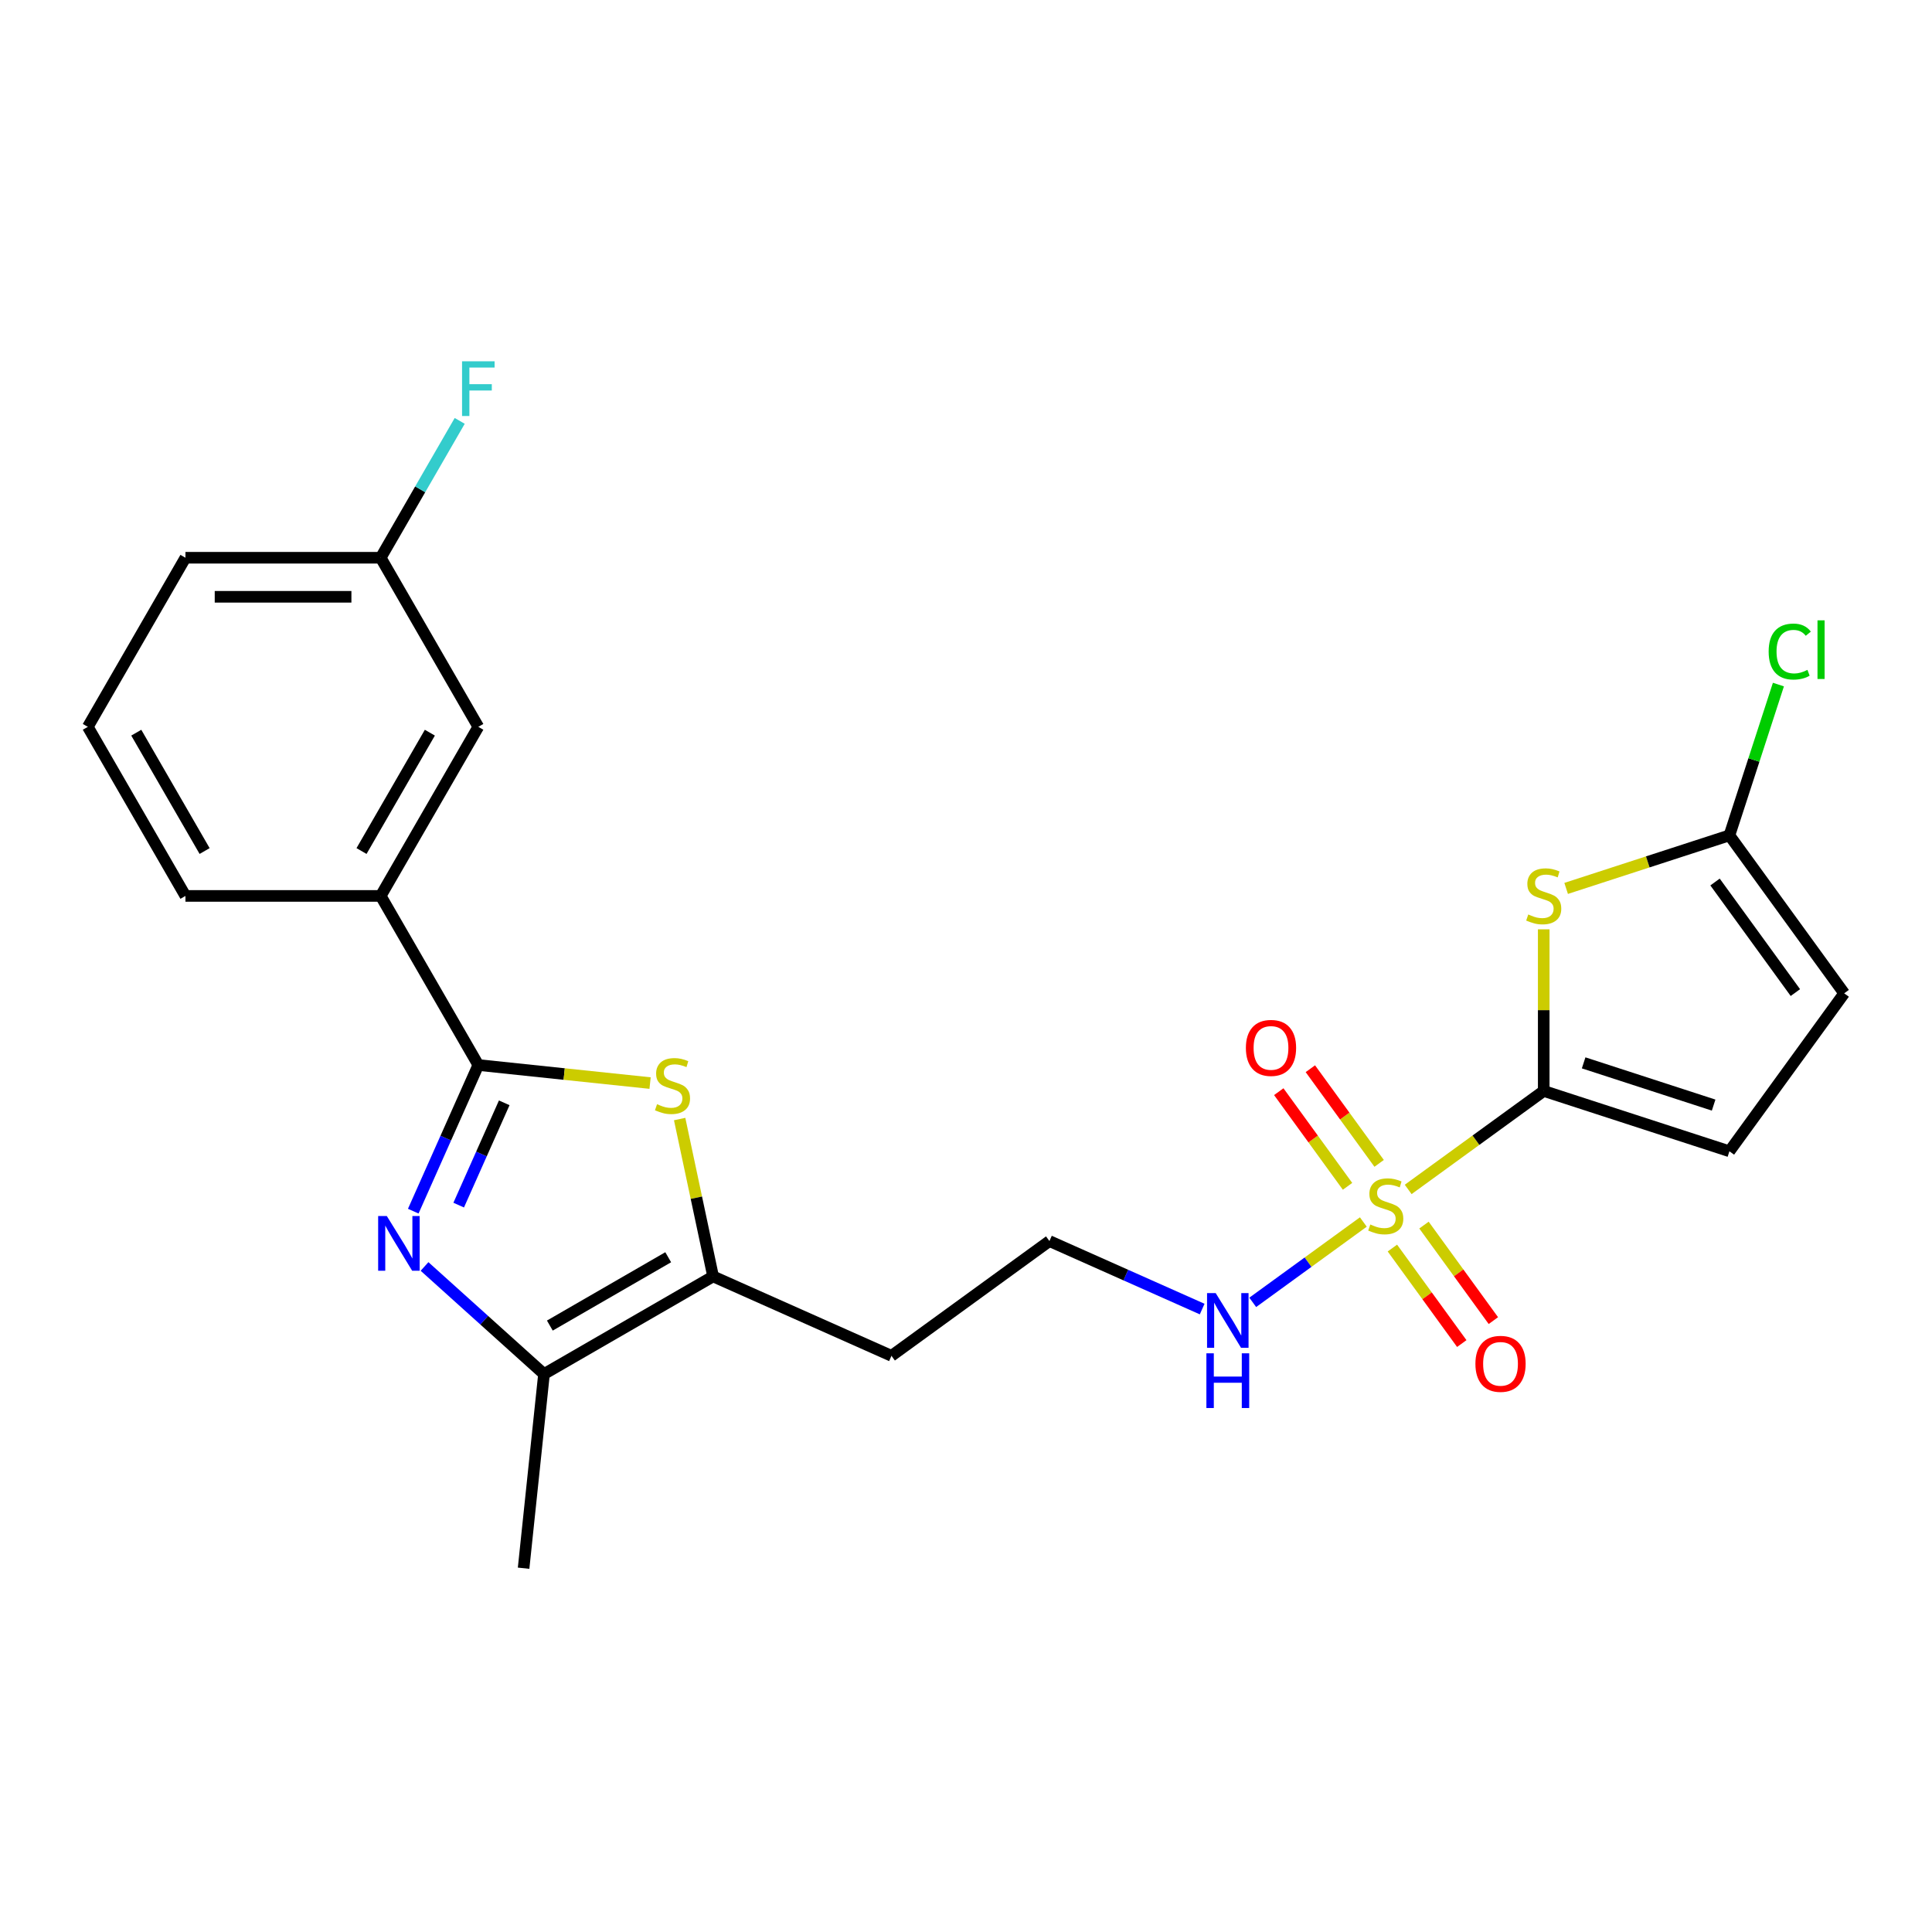 <?xml version='1.0' encoding='iso-8859-1'?>
<svg version='1.1' baseProfile='full'
              xmlns='http://www.w3.org/2000/svg'
                      xmlns:rdkit='http://www.rdkit.org/xml'
                      xmlns:xlink='http://www.w3.org/1999/xlink'
                  xml:space='preserve'
width='1000px' height='1000px' viewBox='0 0 1000 1000'>
<!-- END OF HEADER -->
<rect style='opacity:1.0;fill:#FFFFFF;stroke:none' width='1000' height='1000' x='0' y='0'> </rect>
<path class='bond-0' d='M 728.874,615.642 L 763.951,590.158' style='fill:none;fill-rule:evenodd;stroke:#CCCC00;stroke-width:6px;stroke-linecap:butt;stroke-linejoin:miter;stroke-opacity:1' />
<path class='bond-0' d='M 763.951,590.158 L 799.028,564.673' style='fill:none;fill-rule:evenodd;stroke:#000000;stroke-width:6px;stroke-linecap:butt;stroke-linejoin:miter;stroke-opacity:1' />
<path class='bond-11' d='M 713.837,602.16 L 696.039,577.664' style='fill:none;fill-rule:evenodd;stroke:#CCCC00;stroke-width:6px;stroke-linecap:butt;stroke-linejoin:miter;stroke-opacity:1' />
<path class='bond-11' d='M 696.039,577.664 L 678.241,553.167' style='fill:none;fill-rule:evenodd;stroke:#FF0000;stroke-width:6px;stroke-linecap:butt;stroke-linejoin:miter;stroke-opacity:1' />
<path class='bond-11' d='M 697.485,614.04 L 679.687,589.544' style='fill:none;fill-rule:evenodd;stroke:#CCCC00;stroke-width:6px;stroke-linecap:butt;stroke-linejoin:miter;stroke-opacity:1' />
<path class='bond-11' d='M 679.687,589.544 L 661.889,565.048' style='fill:none;fill-rule:evenodd;stroke:#FF0000;stroke-width:6px;stroke-linecap:butt;stroke-linejoin:miter;stroke-opacity:1' />
<path class='bond-12' d='M 720.698,645.99 L 738.655,670.707' style='fill:none;fill-rule:evenodd;stroke:#CCCC00;stroke-width:6px;stroke-linecap:butt;stroke-linejoin:miter;stroke-opacity:1' />
<path class='bond-12' d='M 738.655,670.707 L 756.613,695.423' style='fill:none;fill-rule:evenodd;stroke:#FF0000;stroke-width:6px;stroke-linecap:butt;stroke-linejoin:miter;stroke-opacity:1' />
<path class='bond-12' d='M 737.05,634.11 L 755.007,658.826' style='fill:none;fill-rule:evenodd;stroke:#CCCC00;stroke-width:6px;stroke-linecap:butt;stroke-linejoin:miter;stroke-opacity:1' />
<path class='bond-12' d='M 755.007,658.826 L 772.965,683.543' style='fill:none;fill-rule:evenodd;stroke:#FF0000;stroke-width:6px;stroke-linecap:butt;stroke-linejoin:miter;stroke-opacity:1' />
<path class='bond-13' d='M 705.661,632.508 L 677.038,653.304' style='fill:none;fill-rule:evenodd;stroke:#CCCC00;stroke-width:6px;stroke-linecap:butt;stroke-linejoin:miter;stroke-opacity:1' />
<path class='bond-13' d='M 677.038,653.304 L 648.415,674.099' style='fill:none;fill-rule:evenodd;stroke:#0000FF;stroke-width:6px;stroke-linecap:butt;stroke-linejoin:miter;stroke-opacity:1' />
<path class='bond-3' d='M 799.028,564.673 L 799.028,522.845' style='fill:none;fill-rule:evenodd;stroke:#000000;stroke-width:6px;stroke-linecap:butt;stroke-linejoin:miter;stroke-opacity:1' />
<path class='bond-3' d='M 799.028,522.845 L 799.028,481.018' style='fill:none;fill-rule:evenodd;stroke:#CCCC00;stroke-width:6px;stroke-linecap:butt;stroke-linejoin:miter;stroke-opacity:1' />
<path class='bond-8' d='M 799.028,564.673 L 895.143,595.902' style='fill:none;fill-rule:evenodd;stroke:#000000;stroke-width:6px;stroke-linecap:butt;stroke-linejoin:miter;stroke-opacity:1' />
<path class='bond-8' d='M 819.691,550.134 L 886.972,571.995' style='fill:none;fill-rule:evenodd;stroke:#000000;stroke-width:6px;stroke-linecap:butt;stroke-linejoin:miter;stroke-opacity:1' />
<path class='bond-1' d='M 219.739,655.522 L 250.657,683.361' style='fill:none;fill-rule:evenodd;stroke:#0000FF;stroke-width:6px;stroke-linecap:butt;stroke-linejoin:miter;stroke-opacity:1' />
<path class='bond-1' d='M 250.657,683.361 L 281.576,711.2' style='fill:none;fill-rule:evenodd;stroke:#000000;stroke-width:6px;stroke-linecap:butt;stroke-linejoin:miter;stroke-opacity:1' />
<path class='bond-25' d='M 213.902,626.89 L 230.74,589.071' style='fill:none;fill-rule:evenodd;stroke:#0000FF;stroke-width:6px;stroke-linecap:butt;stroke-linejoin:miter;stroke-opacity:1' />
<path class='bond-25' d='M 230.74,589.071 L 247.578,551.252' style='fill:none;fill-rule:evenodd;stroke:#000000;stroke-width:6px;stroke-linecap:butt;stroke-linejoin:miter;stroke-opacity:1' />
<path class='bond-25' d='M 237.418,623.766 L 249.204,597.292' style='fill:none;fill-rule:evenodd;stroke:#0000FF;stroke-width:6px;stroke-linecap:butt;stroke-linejoin:miter;stroke-opacity:1' />
<path class='bond-25' d='M 249.204,597.292 L 260.991,570.819' style='fill:none;fill-rule:evenodd;stroke:#000000;stroke-width:6px;stroke-linecap:butt;stroke-linejoin:miter;stroke-opacity:1' />
<path class='bond-2' d='M 247.578,551.252 L 292.028,555.924' style='fill:none;fill-rule:evenodd;stroke:#000000;stroke-width:6px;stroke-linecap:butt;stroke-linejoin:miter;stroke-opacity:1' />
<path class='bond-2' d='M 292.028,555.924 L 336.479,560.596' style='fill:none;fill-rule:evenodd;stroke:#CCCC00;stroke-width:6px;stroke-linecap:butt;stroke-linejoin:miter;stroke-opacity:1' />
<path class='bond-9' d='M 247.578,551.252 L 197.047,463.73' style='fill:none;fill-rule:evenodd;stroke:#000000;stroke-width:6px;stroke-linecap:butt;stroke-linejoin:miter;stroke-opacity:1' />
<path class='bond-7' d='M 810.634,459.84 L 852.889,446.111' style='fill:none;fill-rule:evenodd;stroke:#CCCC00;stroke-width:6px;stroke-linecap:butt;stroke-linejoin:miter;stroke-opacity:1' />
<path class='bond-7' d='M 852.889,446.111 L 895.143,432.381' style='fill:none;fill-rule:evenodd;stroke:#000000;stroke-width:6px;stroke-linecap:butt;stroke-linejoin:miter;stroke-opacity:1' />
<path class='bond-4' d='M 351.785,579.223 L 360.441,619.946' style='fill:none;fill-rule:evenodd;stroke:#CCCC00;stroke-width:6px;stroke-linecap:butt;stroke-linejoin:miter;stroke-opacity:1' />
<path class='bond-4' d='M 360.441,619.946 L 369.097,660.669' style='fill:none;fill-rule:evenodd;stroke:#000000;stroke-width:6px;stroke-linecap:butt;stroke-linejoin:miter;stroke-opacity:1' />
<path class='bond-5' d='M 281.576,711.2 L 369.097,660.669' style='fill:none;fill-rule:evenodd;stroke:#000000;stroke-width:6px;stroke-linecap:butt;stroke-linejoin:miter;stroke-opacity:1' />
<path class='bond-5' d='M 284.598,686.116 L 345.863,650.744' style='fill:none;fill-rule:evenodd;stroke:#000000;stroke-width:6px;stroke-linecap:butt;stroke-linejoin:miter;stroke-opacity:1' />
<path class='bond-20' d='M 281.576,711.2 L 271.012,811.708' style='fill:none;fill-rule:evenodd;stroke:#000000;stroke-width:6px;stroke-linecap:butt;stroke-linejoin:miter;stroke-opacity:1' />
<path class='bond-6' d='M 369.097,660.669 L 461.422,701.775' style='fill:none;fill-rule:evenodd;stroke:#000000;stroke-width:6px;stroke-linecap:butt;stroke-linejoin:miter;stroke-opacity:1' />
<path class='bond-16' d='M 895.143,432.381 L 907.823,393.357' style='fill:none;fill-rule:evenodd;stroke:#000000;stroke-width:6px;stroke-linecap:butt;stroke-linejoin:miter;stroke-opacity:1' />
<path class='bond-16' d='M 907.823,393.357 L 920.503,354.333' style='fill:none;fill-rule:evenodd;stroke:#00CC00;stroke-width:6px;stroke-linecap:butt;stroke-linejoin:miter;stroke-opacity:1' />
<path class='bond-24' d='M 895.143,432.381 L 954.545,514.142' style='fill:none;fill-rule:evenodd;stroke:#000000;stroke-width:6px;stroke-linecap:butt;stroke-linejoin:miter;stroke-opacity:1' />
<path class='bond-24' d='M 887.701,456.526 L 929.283,513.758' style='fill:none;fill-rule:evenodd;stroke:#000000;stroke-width:6px;stroke-linecap:butt;stroke-linejoin:miter;stroke-opacity:1' />
<path class='bond-10' d='M 895.143,595.902 L 954.545,514.142' style='fill:none;fill-rule:evenodd;stroke:#000000;stroke-width:6px;stroke-linecap:butt;stroke-linejoin:miter;stroke-opacity:1' />
<path class='bond-14' d='M 197.047,463.73 L 247.578,376.209' style='fill:none;fill-rule:evenodd;stroke:#000000;stroke-width:6px;stroke-linecap:butt;stroke-linejoin:miter;stroke-opacity:1' />
<path class='bond-14' d='M 187.122,440.496 L 222.494,379.231' style='fill:none;fill-rule:evenodd;stroke:#000000;stroke-width:6px;stroke-linecap:butt;stroke-linejoin:miter;stroke-opacity:1' />
<path class='bond-21' d='M 197.047,463.73 L 95.985,463.73' style='fill:none;fill-rule:evenodd;stroke:#000000;stroke-width:6px;stroke-linecap:butt;stroke-linejoin:miter;stroke-opacity:1' />
<path class='bond-18' d='M 622.24,677.571 L 582.711,659.972' style='fill:none;fill-rule:evenodd;stroke:#0000FF;stroke-width:6px;stroke-linecap:butt;stroke-linejoin:miter;stroke-opacity:1' />
<path class='bond-18' d='M 582.711,659.972 L 543.182,642.372' style='fill:none;fill-rule:evenodd;stroke:#000000;stroke-width:6px;stroke-linecap:butt;stroke-linejoin:miter;stroke-opacity:1' />
<path class='bond-17' d='M 247.578,376.209 L 197.047,288.687' style='fill:none;fill-rule:evenodd;stroke:#000000;stroke-width:6px;stroke-linecap:butt;stroke-linejoin:miter;stroke-opacity:1' />
<path class='bond-15' d='M 461.422,701.775 L 543.182,642.372' style='fill:none;fill-rule:evenodd;stroke:#000000;stroke-width:6px;stroke-linecap:butt;stroke-linejoin:miter;stroke-opacity:1' />
<path class='bond-19' d='M 197.047,288.687 L 217.495,253.269' style='fill:none;fill-rule:evenodd;stroke:#000000;stroke-width:6px;stroke-linecap:butt;stroke-linejoin:miter;stroke-opacity:1' />
<path class='bond-19' d='M 217.495,253.269 L 237.944,217.851' style='fill:none;fill-rule:evenodd;stroke:#33CCCC;stroke-width:6px;stroke-linecap:butt;stroke-linejoin:miter;stroke-opacity:1' />
<path class='bond-26' d='M 197.047,288.687 L 95.985,288.687' style='fill:none;fill-rule:evenodd;stroke:#000000;stroke-width:6px;stroke-linecap:butt;stroke-linejoin:miter;stroke-opacity:1' />
<path class='bond-26' d='M 181.888,308.899 L 111.145,308.899' style='fill:none;fill-rule:evenodd;stroke:#000000;stroke-width:6px;stroke-linecap:butt;stroke-linejoin:miter;stroke-opacity:1' />
<path class='bond-22' d='M 95.985,463.73 L 45.455,376.209' style='fill:none;fill-rule:evenodd;stroke:#000000;stroke-width:6px;stroke-linecap:butt;stroke-linejoin:miter;stroke-opacity:1' />
<path class='bond-22' d='M 105.91,440.496 L 70.538,379.231' style='fill:none;fill-rule:evenodd;stroke:#000000;stroke-width:6px;stroke-linecap:butt;stroke-linejoin:miter;stroke-opacity:1' />
<path class='bond-23' d='M 45.455,376.209 L 95.985,288.687' style='fill:none;fill-rule:evenodd;stroke:#000000;stroke-width:6px;stroke-linecap:butt;stroke-linejoin:miter;stroke-opacity:1' />
<path  class='atom-0' d='M 709.267 633.795
Q 709.587 633.915, 710.907 634.475
Q 712.227 635.035, 713.667 635.395
Q 715.147 635.715, 716.587 635.715
Q 719.267 635.715, 720.827 634.435
Q 722.387 633.115, 722.387 630.835
Q 722.387 629.275, 721.587 628.315
Q 720.827 627.355, 719.627 626.835
Q 718.427 626.315, 716.427 625.715
Q 713.907 624.955, 712.387 624.235
Q 710.907 623.515, 709.827 621.995
Q 708.787 620.475, 708.787 617.915
Q 708.787 614.355, 711.187 612.155
Q 713.627 609.955, 718.427 609.955
Q 721.707 609.955, 725.427 611.515
L 724.507 614.595
Q 721.107 613.195, 718.547 613.195
Q 715.787 613.195, 714.267 614.355
Q 712.747 615.475, 712.787 617.435
Q 712.787 618.955, 713.547 619.875
Q 714.347 620.795, 715.467 621.315
Q 716.627 621.835, 718.547 622.435
Q 721.107 623.235, 722.627 624.035
Q 724.147 624.835, 725.227 626.475
Q 726.347 628.075, 726.347 630.835
Q 726.347 634.755, 723.707 636.875
Q 721.107 638.955, 716.747 638.955
Q 714.227 638.955, 712.307 638.395
Q 710.427 637.875, 708.187 636.955
L 709.267 633.795
' fill='#CCCC00'/>
<path  class='atom-2' d='M 200.212 629.417
L 209.492 644.417
Q 210.412 645.897, 211.892 648.577
Q 213.372 651.257, 213.452 651.417
L 213.452 629.417
L 217.212 629.417
L 217.212 657.737
L 213.332 657.737
L 203.372 641.337
Q 202.212 639.417, 200.972 637.217
Q 199.772 635.017, 199.412 634.337
L 199.412 657.737
L 195.732 657.737
L 195.732 629.417
L 200.212 629.417
' fill='#0000FF'/>
<path  class='atom-4' d='M 791.028 473.331
Q 791.348 473.451, 792.668 474.011
Q 793.988 474.571, 795.428 474.931
Q 796.908 475.251, 798.348 475.251
Q 801.028 475.251, 802.588 473.971
Q 804.148 472.651, 804.148 470.371
Q 804.148 468.811, 803.348 467.851
Q 802.588 466.891, 801.388 466.371
Q 800.188 465.851, 798.188 465.251
Q 795.668 464.491, 794.148 463.771
Q 792.668 463.051, 791.588 461.531
Q 790.548 460.011, 790.548 457.451
Q 790.548 453.891, 792.948 451.691
Q 795.388 449.491, 800.188 449.491
Q 803.468 449.491, 807.188 451.051
L 806.268 454.131
Q 802.868 452.731, 800.308 452.731
Q 797.548 452.731, 796.028 453.891
Q 794.508 455.011, 794.548 456.971
Q 794.548 458.491, 795.308 459.411
Q 796.108 460.331, 797.228 460.851
Q 798.388 461.371, 800.308 461.971
Q 802.868 462.771, 804.388 463.571
Q 805.908 464.371, 806.988 466.011
Q 808.108 467.611, 808.108 470.371
Q 808.108 474.291, 805.468 476.411
Q 802.868 478.491, 798.508 478.491
Q 795.988 478.491, 794.068 477.931
Q 792.188 477.411, 789.948 476.491
L 791.028 473.331
' fill='#CCCC00'/>
<path  class='atom-5' d='M 340.086 571.536
Q 340.406 571.656, 341.726 572.216
Q 343.046 572.776, 344.486 573.136
Q 345.966 573.456, 347.406 573.456
Q 350.086 573.456, 351.646 572.176
Q 353.206 570.856, 353.206 568.576
Q 353.206 567.016, 352.406 566.056
Q 351.646 565.096, 350.446 564.576
Q 349.246 564.056, 347.246 563.456
Q 344.726 562.696, 343.206 561.976
Q 341.726 561.256, 340.646 559.736
Q 339.606 558.216, 339.606 555.656
Q 339.606 552.096, 342.006 549.896
Q 344.446 547.696, 349.246 547.696
Q 352.526 547.696, 356.246 549.256
L 355.326 552.336
Q 351.926 550.936, 349.366 550.936
Q 346.606 550.936, 345.086 552.096
Q 343.566 553.216, 343.606 555.176
Q 343.606 556.696, 344.366 557.616
Q 345.166 558.536, 346.286 559.056
Q 347.446 559.576, 349.366 560.176
Q 351.926 560.976, 353.446 561.776
Q 354.966 562.576, 356.046 564.216
Q 357.166 565.816, 357.166 568.576
Q 357.166 572.496, 354.526 574.616
Q 351.926 576.696, 347.566 576.696
Q 345.046 576.696, 343.126 576.136
Q 341.246 575.616, 339.006 574.696
L 340.086 571.536
' fill='#CCCC00'/>
<path  class='atom-12' d='M 644.865 542.395
Q 644.865 535.595, 648.225 531.795
Q 651.585 527.995, 657.865 527.995
Q 664.145 527.995, 667.505 531.795
Q 670.865 535.595, 670.865 542.395
Q 670.865 549.275, 667.465 553.195
Q 664.065 557.075, 657.865 557.075
Q 651.625 557.075, 648.225 553.195
Q 644.865 549.315, 644.865 542.395
M 657.865 553.875
Q 662.185 553.875, 664.505 550.995
Q 666.865 548.075, 666.865 542.395
Q 666.865 536.835, 664.505 534.035
Q 662.185 531.195, 657.865 531.195
Q 653.545 531.195, 651.185 533.995
Q 648.865 536.795, 648.865 542.395
Q 648.865 548.115, 651.185 550.995
Q 653.545 553.875, 657.865 553.875
' fill='#FF0000'/>
<path  class='atom-13' d='M 763.67 705.916
Q 763.67 699.116, 767.03 695.316
Q 770.39 691.516, 776.67 691.516
Q 782.95 691.516, 786.31 695.316
Q 789.67 699.116, 789.67 705.916
Q 789.67 712.796, 786.27 716.716
Q 782.87 720.596, 776.67 720.596
Q 770.43 720.596, 767.03 716.716
Q 763.67 712.836, 763.67 705.916
M 776.67 717.396
Q 780.99 717.396, 783.31 714.516
Q 785.67 711.596, 785.67 705.916
Q 785.67 700.356, 783.31 697.556
Q 780.99 694.716, 776.67 694.716
Q 772.35 694.716, 769.99 697.516
Q 767.67 700.316, 767.67 705.916
Q 767.67 711.636, 769.99 714.516
Q 772.35 717.396, 776.67 717.396
' fill='#FF0000'/>
<path  class='atom-14' d='M 629.247 669.318
L 638.527 684.318
Q 639.447 685.798, 640.927 688.478
Q 642.407 691.158, 642.487 691.318
L 642.487 669.318
L 646.247 669.318
L 646.247 697.638
L 642.367 697.638
L 632.407 681.238
Q 631.247 679.318, 630.007 677.118
Q 628.807 674.918, 628.447 674.238
L 628.447 697.638
L 624.767 697.638
L 624.767 669.318
L 629.247 669.318
' fill='#0000FF'/>
<path  class='atom-14' d='M 624.427 700.47
L 628.267 700.47
L 628.267 712.51
L 642.747 712.51
L 642.747 700.47
L 646.587 700.47
L 646.587 728.79
L 642.747 728.79
L 642.747 715.71
L 628.267 715.71
L 628.267 728.79
L 624.427 728.79
L 624.427 700.47
' fill='#0000FF'/>
<path  class='atom-17' d='M 915.453 337.246
Q 915.453 330.206, 918.733 326.526
Q 922.053 322.806, 928.333 322.806
Q 934.173 322.806, 937.293 326.926
L 934.653 329.086
Q 932.373 326.086, 928.333 326.086
Q 924.053 326.086, 921.773 328.966
Q 919.533 331.806, 919.533 337.246
Q 919.533 342.846, 921.853 345.726
Q 924.213 348.606, 928.773 348.606
Q 931.893 348.606, 935.533 346.726
L 936.653 349.726
Q 935.173 350.686, 932.933 351.246
Q 930.693 351.806, 928.213 351.806
Q 922.053 351.806, 918.733 348.046
Q 915.453 344.286, 915.453 337.246
' fill='#00CC00'/>
<path  class='atom-17' d='M 940.733 321.086
L 944.413 321.086
L 944.413 351.446
L 940.733 351.446
L 940.733 321.086
' fill='#00CC00'/>
<path  class='atom-20' d='M 239.158 187.005
L 255.998 187.005
L 255.998 190.245
L 242.958 190.245
L 242.958 198.845
L 254.558 198.845
L 254.558 202.125
L 242.958 202.125
L 242.958 215.325
L 239.158 215.325
L 239.158 187.005
' fill='#33CCCC'/>
</svg>
